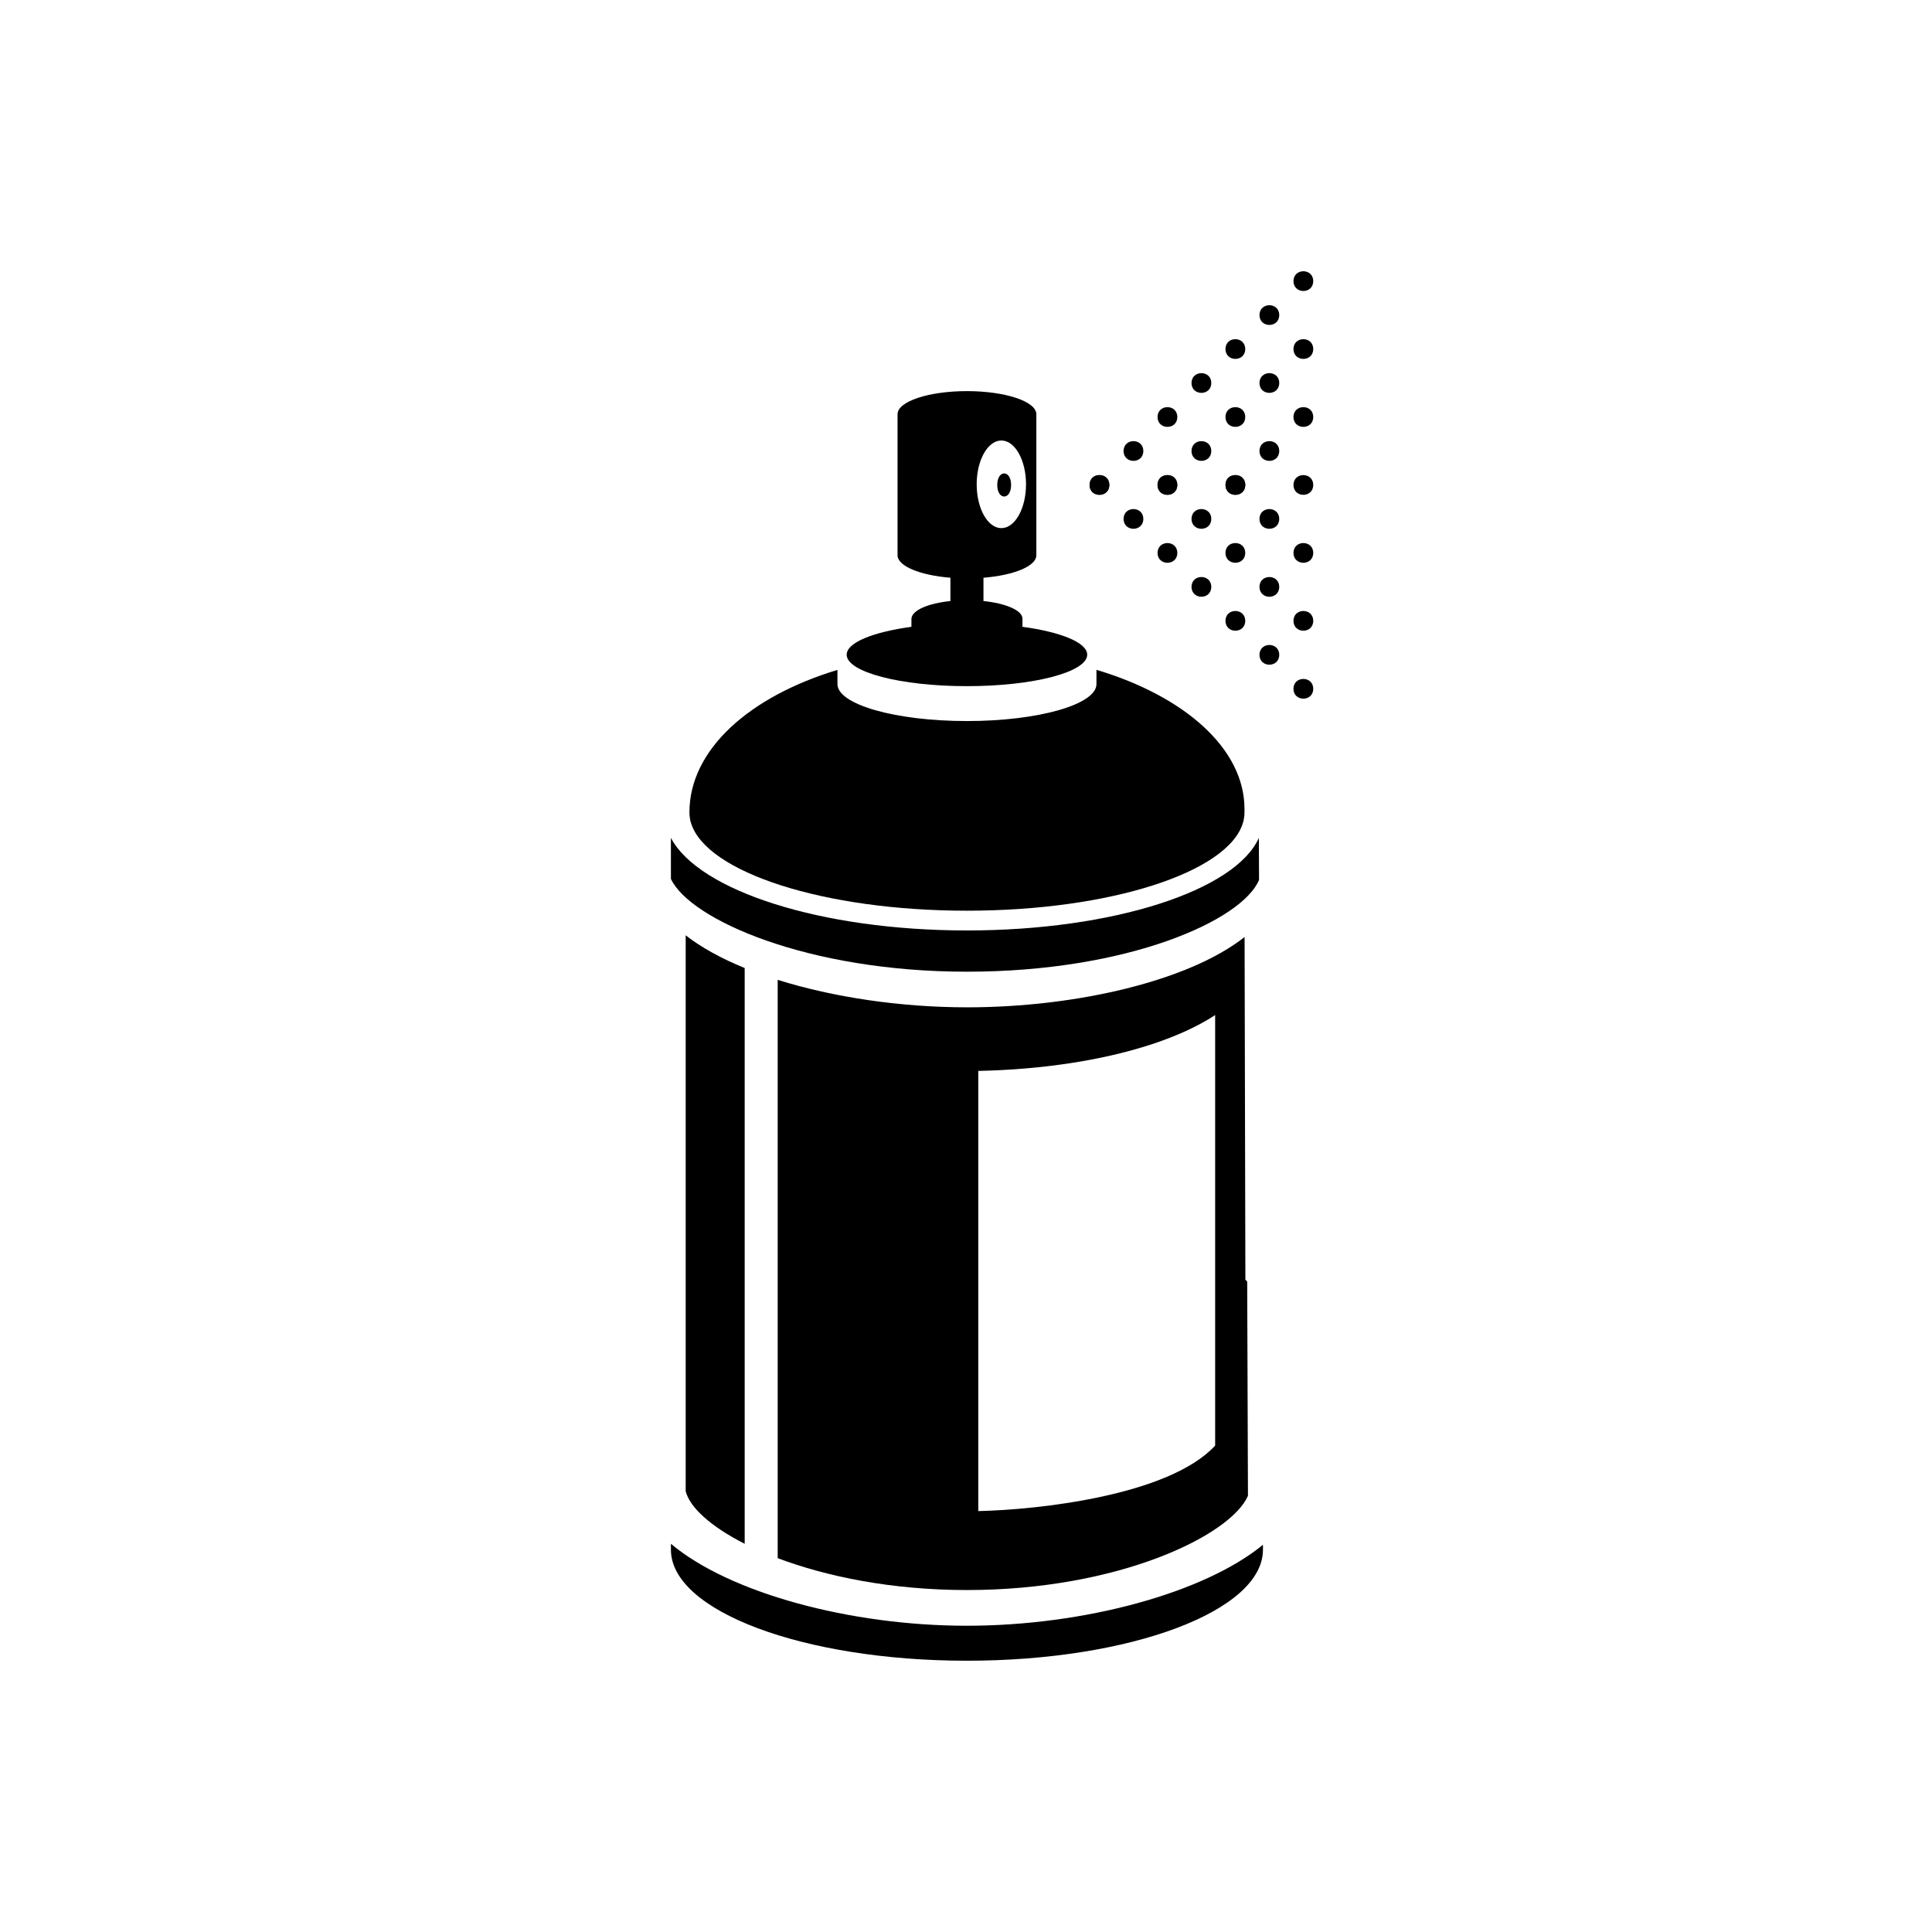 <?xml version="1.0" encoding="UTF-8"?>
<!-- Uploaded to: ICON Repo, www.iconrepo.com, Generator: ICON Repo Mixer Tools -->
<svg fill="#000000" width="800px" height="800px" version="1.1" viewBox="144 144 512 512" xmlns="http://www.w3.org/2000/svg">
 <g>
  <path d="m437.98 272.52c0 3.484-5.227 3.484-5.227 0 0-3.488 5.227-3.488 5.227 0" fill-rule="evenodd"/>
  <path d="m437.98 272.52c0 3.484-5.227 3.484-5.227 0 0-3.488 5.227-3.488 5.227 0" fill-rule="evenodd"/>
  <path d="m455.99 272.52c0 3.484-5.231 3.484-5.231 0 0-3.488 5.231-3.488 5.231 0" fill-rule="evenodd"/>
  <path d="m446.99 263.52c0 3.488-5.227 3.488-5.227 0 0-3.484 5.227-3.484 5.227 0" fill-rule="evenodd"/>
  <path d="m446.99 281.52c0 3.484-5.227 3.484-5.227 0 0-3.488 5.227-3.488 5.227 0" fill-rule="evenodd"/>
  <path d="m456 254.51c0 3.488-5.231 3.488-5.231 0 0-3.484 5.231-3.484 5.231 0" fill-rule="evenodd"/>
  <path d="m456 290.53c0 3.484-5.231 3.484-5.231 0 0-3.488 5.231-3.488 5.231 0" fill-rule="evenodd"/>
  <path d="m455.99 272.52c0 3.484-5.231 3.484-5.231 0 0-3.488 5.231-3.488 5.231 0" fill-rule="evenodd"/>
  <path d="m474 272.52c0 3.484-5.231 3.484-5.231 0 0-3.488 5.231-3.488 5.231 0" fill-rule="evenodd"/>
  <path d="m465 263.52c0 3.488-5.231 3.488-5.231 0 0-3.484 5.231-3.484 5.231 0" fill-rule="evenodd"/>
  <path d="m465 281.52c0 3.484-5.231 3.484-5.231 0 0-3.488 5.231-3.488 5.231 0" fill-rule="evenodd"/>
  <path d="m465 245.5c0 3.488-5.231 3.488-5.231 0 0-3.484 5.231-3.484 5.231 0" fill-rule="evenodd"/>
  <path d="m465 299.53c0 3.488-5.231 3.488-5.231 0 0-3.484 5.231-3.484 5.231 0" fill-rule="evenodd"/>
  <path d="m474 254.51c0 3.488-5.231 3.488-5.231 0 0-3.484 5.231-3.484 5.231 0" fill-rule="evenodd"/>
  <path d="m474 236.5c0 3.484-5.231 3.484-5.231 0 0-3.488 5.231-3.488 5.231 0" fill-rule="evenodd"/>
  <path d="m474 290.53c0 3.484-5.231 3.484-5.231 0 0-3.488 5.231-3.488 5.231 0" fill-rule="evenodd"/>
  <path d="m474 308.53c0 3.488-5.231 3.488-5.231 0 0-3.484 5.231-3.484 5.231 0" fill-rule="evenodd"/>
  <path d="m474.01 272.52c0 3.484-5.231 3.484-5.231 0 0-3.488 5.231-3.488 5.231 0" fill-rule="evenodd"/>
  <path d="m483.01 227.5c0 3.484-5.231 3.484-5.231 0 0-3.488 5.231-3.488 5.231 0" fill-rule="evenodd"/>
  <path d="m483.01 263.52c0 3.488-5.231 3.488-5.231 0 0-3.484 5.231-3.484 5.231 0" fill-rule="evenodd"/>
  <path d="m483.01 245.5c0 3.488-5.231 3.488-5.231 0 0-3.484 5.231-3.484 5.231 0" fill-rule="evenodd"/>
  <path d="m492.02 272.52c0 3.484-5.231 3.484-5.231 0 0-3.488 5.231-3.488 5.231 0" fill-rule="evenodd"/>
  <path d="m483.01 317.54c0 3.484-5.231 3.484-5.231 0 0-3.488 5.231-3.488 5.231 0" fill-rule="evenodd"/>
  <path d="m483.01 281.52c0 3.484-5.231 3.484-5.231 0 0-3.488 5.231-3.488 5.231 0" fill-rule="evenodd"/>
  <path d="m483.01 299.53c0 3.488-5.231 3.488-5.231 0 0-3.484 5.231-3.484 5.231 0" fill-rule="evenodd"/>
  <path d="m492.02 254.51c0 3.488-5.231 3.488-5.231 0 0-3.484 5.231-3.484 5.231 0" fill-rule="evenodd"/>
  <path d="m492.02 236.5c0 3.484-5.231 3.484-5.231 0 0-3.488 5.231-3.488 5.231 0" fill-rule="evenodd"/>
  <path d="m492.02 290.53c0 3.484-5.231 3.484-5.231 0 0-3.488 5.231-3.488 5.231 0" fill-rule="evenodd"/>
  <path d="m492.02 308.53c0 3.488-5.231 3.488-5.231 0 0-3.484 5.231-3.484 5.231 0" fill-rule="evenodd"/>
  <path d="m492.02 218.5c0 3.488-5.231 3.488-5.231 0 0-3.488 5.231-3.488 5.231 0" fill-rule="evenodd"/>
  <path d="m492.02 326.54c0 3.484-5.231 3.484-5.231 0 0-3.488 5.231-3.488 5.231 0" fill-rule="evenodd"/>
  <path d="m327.14 362.15c4.035 13.039 35.227 23.195 73.109 23.195 37.922 0 69.137-10.16 73.117-23.207 0.152-0.422 0.262-0.852 0.301-1.293 0.09-0.508 0.133-1.031 0.133-1.551v-0.926c0-15.992-15.895-29.875-39.227-36.859v3.777c0 5.41-15.371 9.801-34.32 9.801s-34.32-4.387-34.32-9.801v-3.754c-23.336 7.047-39.227 21.129-39.227 37.762 0 0.527 0.039 1.023 0.125 1.535 0.047 0.457 0.152 0.887 0.309 1.32z"/>
  <path d="m400.25 325.84c17.602 0 31.871-3.727 31.871-8.34 0-3.215-6.969-6-17.16-7.394v-2.273c-0.172-2.141-4.469-3.945-10.332-4.551v-6.176c8.047-0.648 14.012-3.074 14.012-5.953v-37.383c0-3.379-8.23-6.121-18.391-6.121-10.156 0-18.391 2.742-18.391 6.121v37.383c0 2.875 5.977 5.305 14.012 5.953v6.176c-5.883 0.605-10.188 2.422-10.332 4.676v2.152c-10.191 1.391-17.16 4.18-17.16 7.394 0 4.609 14.266 8.336 31.871 8.336zm9.125-65.102c3.606 0 6.531 5.199 6.531 11.613 0 6.402-2.922 11.613-6.531 11.613-3.617 0-6.543-5.203-6.543-11.613 0-6.406 2.93-11.613 6.543-11.613z"/>
  <path d="m341.35 553.12v-152.58c-6.16-2.519-11.492-5.43-15.637-8.672v147.32c1.074 4.277 6.637 9.371 15.637 13.93z"/>
  <path d="m400.25 401.51c42.742 0 72.973-13.629 77.41-24.328l-0.047-11.133c-6.211 13.926-38.492 24.531-77.363 24.531-38.875 0-71.152-10.605-78.449-24.531v10.871c5.047 10.754 36.133 24.59 78.449 24.59z"/>
  <path d="m400.25 574.84c-31.199 0-63.098-8.781-78.449-21.723v1.57c0 16.246 35.125 29.422 78.449 29.422 43.324 0 78.449-13.176 78.449-29.422v-1.305c-15.602 12.797-47.477 21.457-78.449 21.457z"/>
  <path d="m411.95 272.52c0 4.086-3.668 4.086-3.668 0 0-4.086 3.668-4.086 3.668 0"/>
  <path d="m400.25 410.95c-17.488 0-35.395-2.644-50.152-7.281v153.26c12.906 4.867 30.203 8.449 50.152 8.449 40.188 0 69.895-14.473 74.473-24.973l-0.203-56.789-0.48-0.48-0.211-90.82c-14.598 11.543-44.395 18.637-73.578 18.637zm65.777 84.348v31.801c-12.238 13.246-46.891 17.012-62.77 17.355v-116.65c17.121-0.359 32.781-2.836 45.262-6.836 6.699-2.152 12.711-4.816 17.508-7.965z"/>
 </g>
</svg>